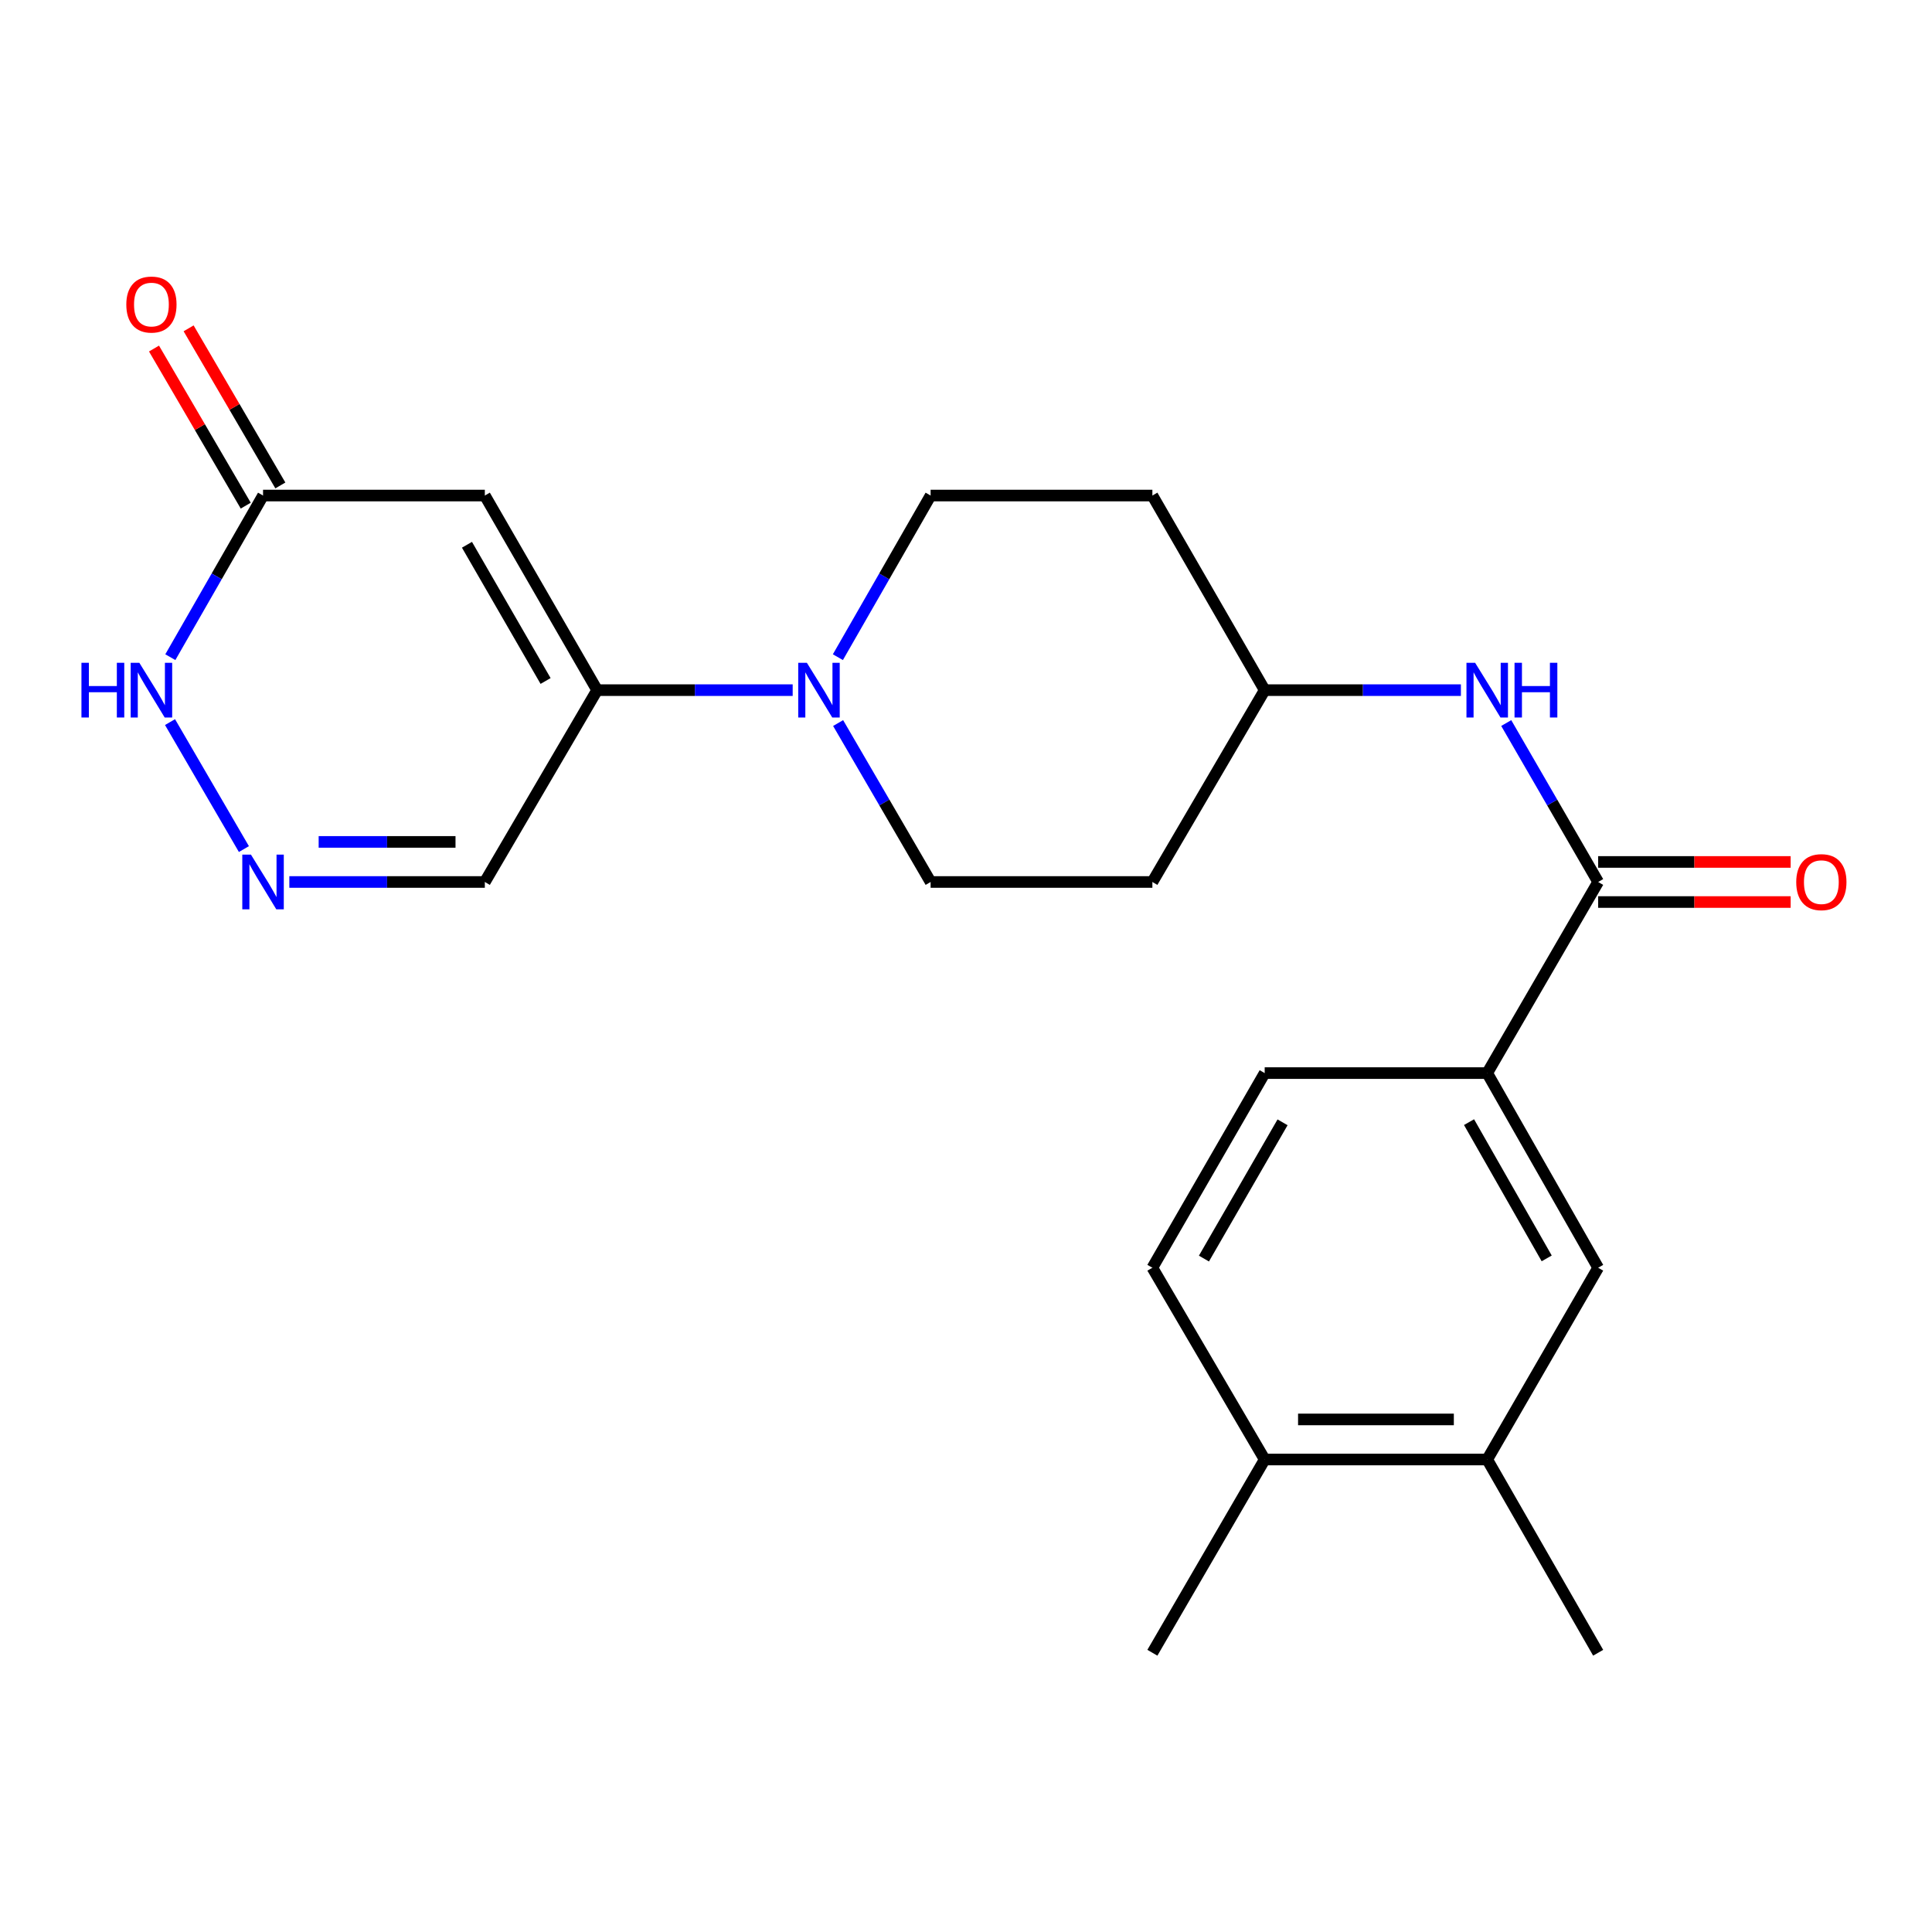 <?xml version='1.0' encoding='iso-8859-1'?>
<svg version='1.1' baseProfile='full'
              xmlns='http://www.w3.org/2000/svg'
                      xmlns:rdkit='http://www.rdkit.org/xml'
                      xmlns:xlink='http://www.w3.org/1999/xlink'
                  xml:space='preserve'
width='1000px' height='1000px' viewBox='0 0 1000 1000'>
<!-- END OF HEADER -->
<rect style='opacity:1.0;fill:#FFFFFF;stroke:none' width='1000' height='1000' x='0' y='0'> </rect>
<path class='bond-0' d='M 250.949,256.492 L 309.079,357.218' style='fill:none;fill-rule:evenodd;stroke:#000000;stroke-width:6px;stroke-linecap:butt;stroke-linejoin:miter;stroke-opacity:1' />
<path class='bond-0' d='M 241.701,281.97 L 282.392,352.478' style='fill:none;fill-rule:evenodd;stroke:#000000;stroke-width:6px;stroke-linecap:butt;stroke-linejoin:miter;stroke-opacity:1' />
<path class='bond-4' d='M 250.949,256.492 L 136.151,256.492' style='fill:none;fill-rule:evenodd;stroke:#000000;stroke-width:6px;stroke-linecap:butt;stroke-linejoin:miter;stroke-opacity:1' />
<path class='bond-1' d='M 309.079,357.218 L 359.684,357.218' style='fill:none;fill-rule:evenodd;stroke:#000000;stroke-width:6px;stroke-linecap:butt;stroke-linejoin:miter;stroke-opacity:1' />
<path class='bond-1' d='M 359.684,357.218 L 410.289,357.218' style='fill:none;fill-rule:evenodd;stroke:#0000FF;stroke-width:6px;stroke-linecap:butt;stroke-linejoin:miter;stroke-opacity:1' />
<path class='bond-8' d='M 309.079,357.218 L 250.949,456.514' style='fill:none;fill-rule:evenodd;stroke:#000000;stroke-width:6px;stroke-linecap:butt;stroke-linejoin:miter;stroke-opacity:1' />
<path class='bond-11' d='M 433.811,374.25 L 457.748,415.382' style='fill:none;fill-rule:evenodd;stroke:#0000FF;stroke-width:6px;stroke-linecap:butt;stroke-linejoin:miter;stroke-opacity:1' />
<path class='bond-11' d='M 457.748,415.382 L 481.684,456.514' style='fill:none;fill-rule:evenodd;stroke:#000000;stroke-width:6px;stroke-linecap:butt;stroke-linejoin:miter;stroke-opacity:1' />
<path class='bond-12' d='M 433.688,340.155 L 457.686,298.323' style='fill:none;fill-rule:evenodd;stroke:#0000FF;stroke-width:6px;stroke-linecap:butt;stroke-linejoin:miter;stroke-opacity:1' />
<path class='bond-12' d='M 457.686,298.323 L 481.684,256.492' style='fill:none;fill-rule:evenodd;stroke:#000000;stroke-width:6px;stroke-linecap:butt;stroke-linejoin:miter;stroke-opacity:1' />
<path class='bond-2' d='M 827.205,456.514 L 803.415,415.38' style='fill:none;fill-rule:evenodd;stroke:#000000;stroke-width:6px;stroke-linecap:butt;stroke-linejoin:miter;stroke-opacity:1' />
<path class='bond-2' d='M 803.415,415.38 L 779.626,374.245' style='fill:none;fill-rule:evenodd;stroke:#0000FF;stroke-width:6px;stroke-linecap:butt;stroke-linejoin:miter;stroke-opacity:1' />
<path class='bond-6' d='M 827.205,456.514 L 769.778,555.431' style='fill:none;fill-rule:evenodd;stroke:#000000;stroke-width:6px;stroke-linecap:butt;stroke-linejoin:miter;stroke-opacity:1' />
<path class='bond-13' d='M 827.205,466.887 L 877.023,466.887' style='fill:none;fill-rule:evenodd;stroke:#000000;stroke-width:6px;stroke-linecap:butt;stroke-linejoin:miter;stroke-opacity:1' />
<path class='bond-13' d='M 877.023,466.887 L 926.841,466.887' style='fill:none;fill-rule:evenodd;stroke:#FF0000;stroke-width:6px;stroke-linecap:butt;stroke-linejoin:miter;stroke-opacity:1' />
<path class='bond-13' d='M 827.205,446.142 L 877.023,446.142' style='fill:none;fill-rule:evenodd;stroke:#000000;stroke-width:6px;stroke-linecap:butt;stroke-linejoin:miter;stroke-opacity:1' />
<path class='bond-13' d='M 877.023,446.142 L 926.841,446.142' style='fill:none;fill-rule:evenodd;stroke:#FF0000;stroke-width:6px;stroke-linecap:butt;stroke-linejoin:miter;stroke-opacity:1' />
<path class='bond-3' d='M 126.242,439.482 L 88.001,373.757' style='fill:none;fill-rule:evenodd;stroke:#0000FF;stroke-width:6px;stroke-linecap:butt;stroke-linejoin:miter;stroke-opacity:1' />
<path class='bond-23' d='M 149.761,456.514 L 200.355,456.514' style='fill:none;fill-rule:evenodd;stroke:#0000FF;stroke-width:6px;stroke-linecap:butt;stroke-linejoin:miter;stroke-opacity:1' />
<path class='bond-23' d='M 200.355,456.514 L 250.949,456.514' style='fill:none;fill-rule:evenodd;stroke:#000000;stroke-width:6px;stroke-linecap:butt;stroke-linejoin:miter;stroke-opacity:1' />
<path class='bond-23' d='M 164.939,435.77 L 200.355,435.77' style='fill:none;fill-rule:evenodd;stroke:#0000FF;stroke-width:6px;stroke-linecap:butt;stroke-linejoin:miter;stroke-opacity:1' />
<path class='bond-23' d='M 200.355,435.77 L 235.77,435.77' style='fill:none;fill-rule:evenodd;stroke:#000000;stroke-width:6px;stroke-linecap:butt;stroke-linejoin:miter;stroke-opacity:1' />
<path class='bond-5' d='M 136.151,256.492 L 112.158,298.323' style='fill:none;fill-rule:evenodd;stroke:#000000;stroke-width:6px;stroke-linecap:butt;stroke-linejoin:miter;stroke-opacity:1' />
<path class='bond-5' d='M 112.158,298.323 L 88.165,340.155' style='fill:none;fill-rule:evenodd;stroke:#0000FF;stroke-width:6px;stroke-linecap:butt;stroke-linejoin:miter;stroke-opacity:1' />
<path class='bond-15' d='M 145.108,251.262 L 121.367,210.604' style='fill:none;fill-rule:evenodd;stroke:#000000;stroke-width:6px;stroke-linecap:butt;stroke-linejoin:miter;stroke-opacity:1' />
<path class='bond-15' d='M 121.367,210.604 L 97.626,169.947' style='fill:none;fill-rule:evenodd;stroke:#FF0000;stroke-width:6px;stroke-linecap:butt;stroke-linejoin:miter;stroke-opacity:1' />
<path class='bond-15' d='M 127.194,261.722 L 103.453,221.065' style='fill:none;fill-rule:evenodd;stroke:#000000;stroke-width:6px;stroke-linecap:butt;stroke-linejoin:miter;stroke-opacity:1' />
<path class='bond-15' d='M 103.453,221.065 L 79.712,180.407' style='fill:none;fill-rule:evenodd;stroke:#FF0000;stroke-width:6px;stroke-linecap:butt;stroke-linejoin:miter;stroke-opacity:1' />
<path class='bond-9' d='M 769.778,555.431 L 827.205,656.179' style='fill:none;fill-rule:evenodd;stroke:#000000;stroke-width:6px;stroke-linecap:butt;stroke-linejoin:miter;stroke-opacity:1' />
<path class='bond-9' d='M 760.37,580.816 L 800.569,651.34' style='fill:none;fill-rule:evenodd;stroke:#000000;stroke-width:6px;stroke-linecap:butt;stroke-linejoin:miter;stroke-opacity:1' />
<path class='bond-16' d='M 769.778,555.431 L 654.6,555.431' style='fill:none;fill-rule:evenodd;stroke:#000000;stroke-width:6px;stroke-linecap:butt;stroke-linejoin:miter;stroke-opacity:1' />
<path class='bond-7' d='M 756.158,357.218 L 705.379,357.218' style='fill:none;fill-rule:evenodd;stroke:#0000FF;stroke-width:6px;stroke-linecap:butt;stroke-linejoin:miter;stroke-opacity:1' />
<path class='bond-7' d='M 705.379,357.218 L 654.6,357.218' style='fill:none;fill-rule:evenodd;stroke:#000000;stroke-width:6px;stroke-linecap:butt;stroke-linejoin:miter;stroke-opacity:1' />
<path class='bond-10' d='M 827.205,656.179 L 769.778,755.441' style='fill:none;fill-rule:evenodd;stroke:#000000;stroke-width:6px;stroke-linecap:butt;stroke-linejoin:miter;stroke-opacity:1' />
<path class='bond-21' d='M 769.778,755.441 L 827.205,855.464' style='fill:none;fill-rule:evenodd;stroke:#000000;stroke-width:6px;stroke-linecap:butt;stroke-linejoin:miter;stroke-opacity:1' />
<path class='bond-25' d='M 769.778,755.441 L 654.6,755.441' style='fill:none;fill-rule:evenodd;stroke:#000000;stroke-width:6px;stroke-linecap:butt;stroke-linejoin:miter;stroke-opacity:1' />
<path class='bond-25' d='M 752.501,734.697 L 671.877,734.697' style='fill:none;fill-rule:evenodd;stroke:#000000;stroke-width:6px;stroke-linecap:butt;stroke-linejoin:miter;stroke-opacity:1' />
<path class='bond-20' d='M 481.684,456.514 L 596.47,456.514' style='fill:none;fill-rule:evenodd;stroke:#000000;stroke-width:6px;stroke-linecap:butt;stroke-linejoin:miter;stroke-opacity:1' />
<path class='bond-19' d='M 481.684,256.492 L 596.47,256.492' style='fill:none;fill-rule:evenodd;stroke:#000000;stroke-width:6px;stroke-linecap:butt;stroke-linejoin:miter;stroke-opacity:1' />
<path class='bond-14' d='M 654.6,755.441 L 596.47,656.179' style='fill:none;fill-rule:evenodd;stroke:#000000;stroke-width:6px;stroke-linecap:butt;stroke-linejoin:miter;stroke-opacity:1' />
<path class='bond-22' d='M 654.6,755.441 L 596.47,855.464' style='fill:none;fill-rule:evenodd;stroke:#000000;stroke-width:6px;stroke-linecap:butt;stroke-linejoin:miter;stroke-opacity:1' />
<path class='bond-17' d='M 654.6,555.431 L 596.47,656.179' style='fill:none;fill-rule:evenodd;stroke:#000000;stroke-width:6px;stroke-linecap:butt;stroke-linejoin:miter;stroke-opacity:1' />
<path class='bond-17' d='M 663.849,580.91 L 623.157,651.434' style='fill:none;fill-rule:evenodd;stroke:#000000;stroke-width:6px;stroke-linecap:butt;stroke-linejoin:miter;stroke-opacity:1' />
<path class='bond-18' d='M 654.6,357.218 L 596.47,256.492' style='fill:none;fill-rule:evenodd;stroke:#000000;stroke-width:6px;stroke-linecap:butt;stroke-linejoin:miter;stroke-opacity:1' />
<path class='bond-24' d='M 654.6,357.218 L 596.47,456.514' style='fill:none;fill-rule:evenodd;stroke:#000000;stroke-width:6px;stroke-linecap:butt;stroke-linejoin:miter;stroke-opacity:1' />
<path  class='atom-2' d='M 417.639 343.058
L 426.919 358.058
Q 427.839 359.538, 429.319 362.218
Q 430.799 364.898, 430.879 365.058
L 430.879 343.058
L 434.639 343.058
L 434.639 371.378
L 430.759 371.378
L 420.799 354.978
Q 419.639 353.058, 418.399 350.858
Q 417.199 348.658, 416.839 347.978
L 416.839 371.378
L 413.159 371.378
L 413.159 343.058
L 417.639 343.058
' fill='#0000FF'/>
<path  class='atom-4' d='M 129.891 442.354
L 139.171 457.354
Q 140.091 458.834, 141.571 461.514
Q 143.051 464.194, 143.131 464.354
L 143.131 442.354
L 146.891 442.354
L 146.891 470.674
L 143.011 470.674
L 133.051 454.274
Q 131.891 452.354, 130.651 450.154
Q 129.451 447.954, 129.091 447.274
L 129.091 470.674
L 125.411 470.674
L 125.411 442.354
L 129.891 442.354
' fill='#0000FF'/>
<path  class='atom-6' d='M 42.158 343.058
L 45.998 343.058
L 45.998 355.098
L 60.478 355.098
L 60.478 343.058
L 64.318 343.058
L 64.318 371.378
L 60.478 371.378
L 60.478 358.298
L 45.998 358.298
L 45.998 371.378
L 42.158 371.378
L 42.158 343.058
' fill='#0000FF'/>
<path  class='atom-6' d='M 72.118 343.058
L 81.398 358.058
Q 82.318 359.538, 83.798 362.218
Q 85.278 364.898, 85.358 365.058
L 85.358 343.058
L 89.118 343.058
L 89.118 371.378
L 85.238 371.378
L 75.278 354.978
Q 74.118 353.058, 72.878 350.858
Q 71.678 348.658, 71.318 347.978
L 71.318 371.378
L 67.638 371.378
L 67.638 343.058
L 72.118 343.058
' fill='#0000FF'/>
<path  class='atom-8' d='M 763.518 343.058
L 772.798 358.058
Q 773.718 359.538, 775.198 362.218
Q 776.678 364.898, 776.758 365.058
L 776.758 343.058
L 780.518 343.058
L 780.518 371.378
L 776.638 371.378
L 766.678 354.978
Q 765.518 353.058, 764.278 350.858
Q 763.078 348.658, 762.718 347.978
L 762.718 371.378
L 759.038 371.378
L 759.038 343.058
L 763.518 343.058
' fill='#0000FF'/>
<path  class='atom-8' d='M 783.918 343.058
L 787.758 343.058
L 787.758 355.098
L 802.238 355.098
L 802.238 343.058
L 806.078 343.058
L 806.078 371.378
L 802.238 371.378
L 802.238 358.298
L 787.758 358.298
L 787.758 371.378
L 783.918 371.378
L 783.918 343.058
' fill='#0000FF'/>
<path  class='atom-14' d='M 929.729 456.594
Q 929.729 449.794, 933.089 445.994
Q 936.449 442.194, 942.729 442.194
Q 949.009 442.194, 952.369 445.994
Q 955.729 449.794, 955.729 456.594
Q 955.729 463.474, 952.329 467.394
Q 948.929 471.274, 942.729 471.274
Q 936.489 471.274, 933.089 467.394
Q 929.729 463.514, 929.729 456.594
M 942.729 468.074
Q 947.049 468.074, 949.369 465.194
Q 951.729 462.274, 951.729 456.594
Q 951.729 451.034, 949.369 448.234
Q 947.049 445.394, 942.729 445.394
Q 938.409 445.394, 936.049 448.194
Q 933.729 450.994, 933.729 456.594
Q 933.729 462.314, 936.049 465.194
Q 938.409 468.074, 942.729 468.074
' fill='#FF0000'/>
<path  class='atom-16' d='M 65.378 157.633
Q 65.378 150.833, 68.738 147.033
Q 72.098 143.233, 78.378 143.233
Q 84.658 143.233, 88.018 147.033
Q 91.378 150.833, 91.378 157.633
Q 91.378 164.513, 87.978 168.433
Q 84.578 172.313, 78.378 172.313
Q 72.138 172.313, 68.738 168.433
Q 65.378 164.553, 65.378 157.633
M 78.378 169.113
Q 82.698 169.113, 85.018 166.233
Q 87.378 163.313, 87.378 157.633
Q 87.378 152.073, 85.018 149.273
Q 82.698 146.433, 78.378 146.433
Q 74.058 146.433, 71.698 149.233
Q 69.378 152.033, 69.378 157.633
Q 69.378 163.353, 71.698 166.233
Q 74.058 169.113, 78.378 169.113
' fill='#FF0000'/>
</svg>
